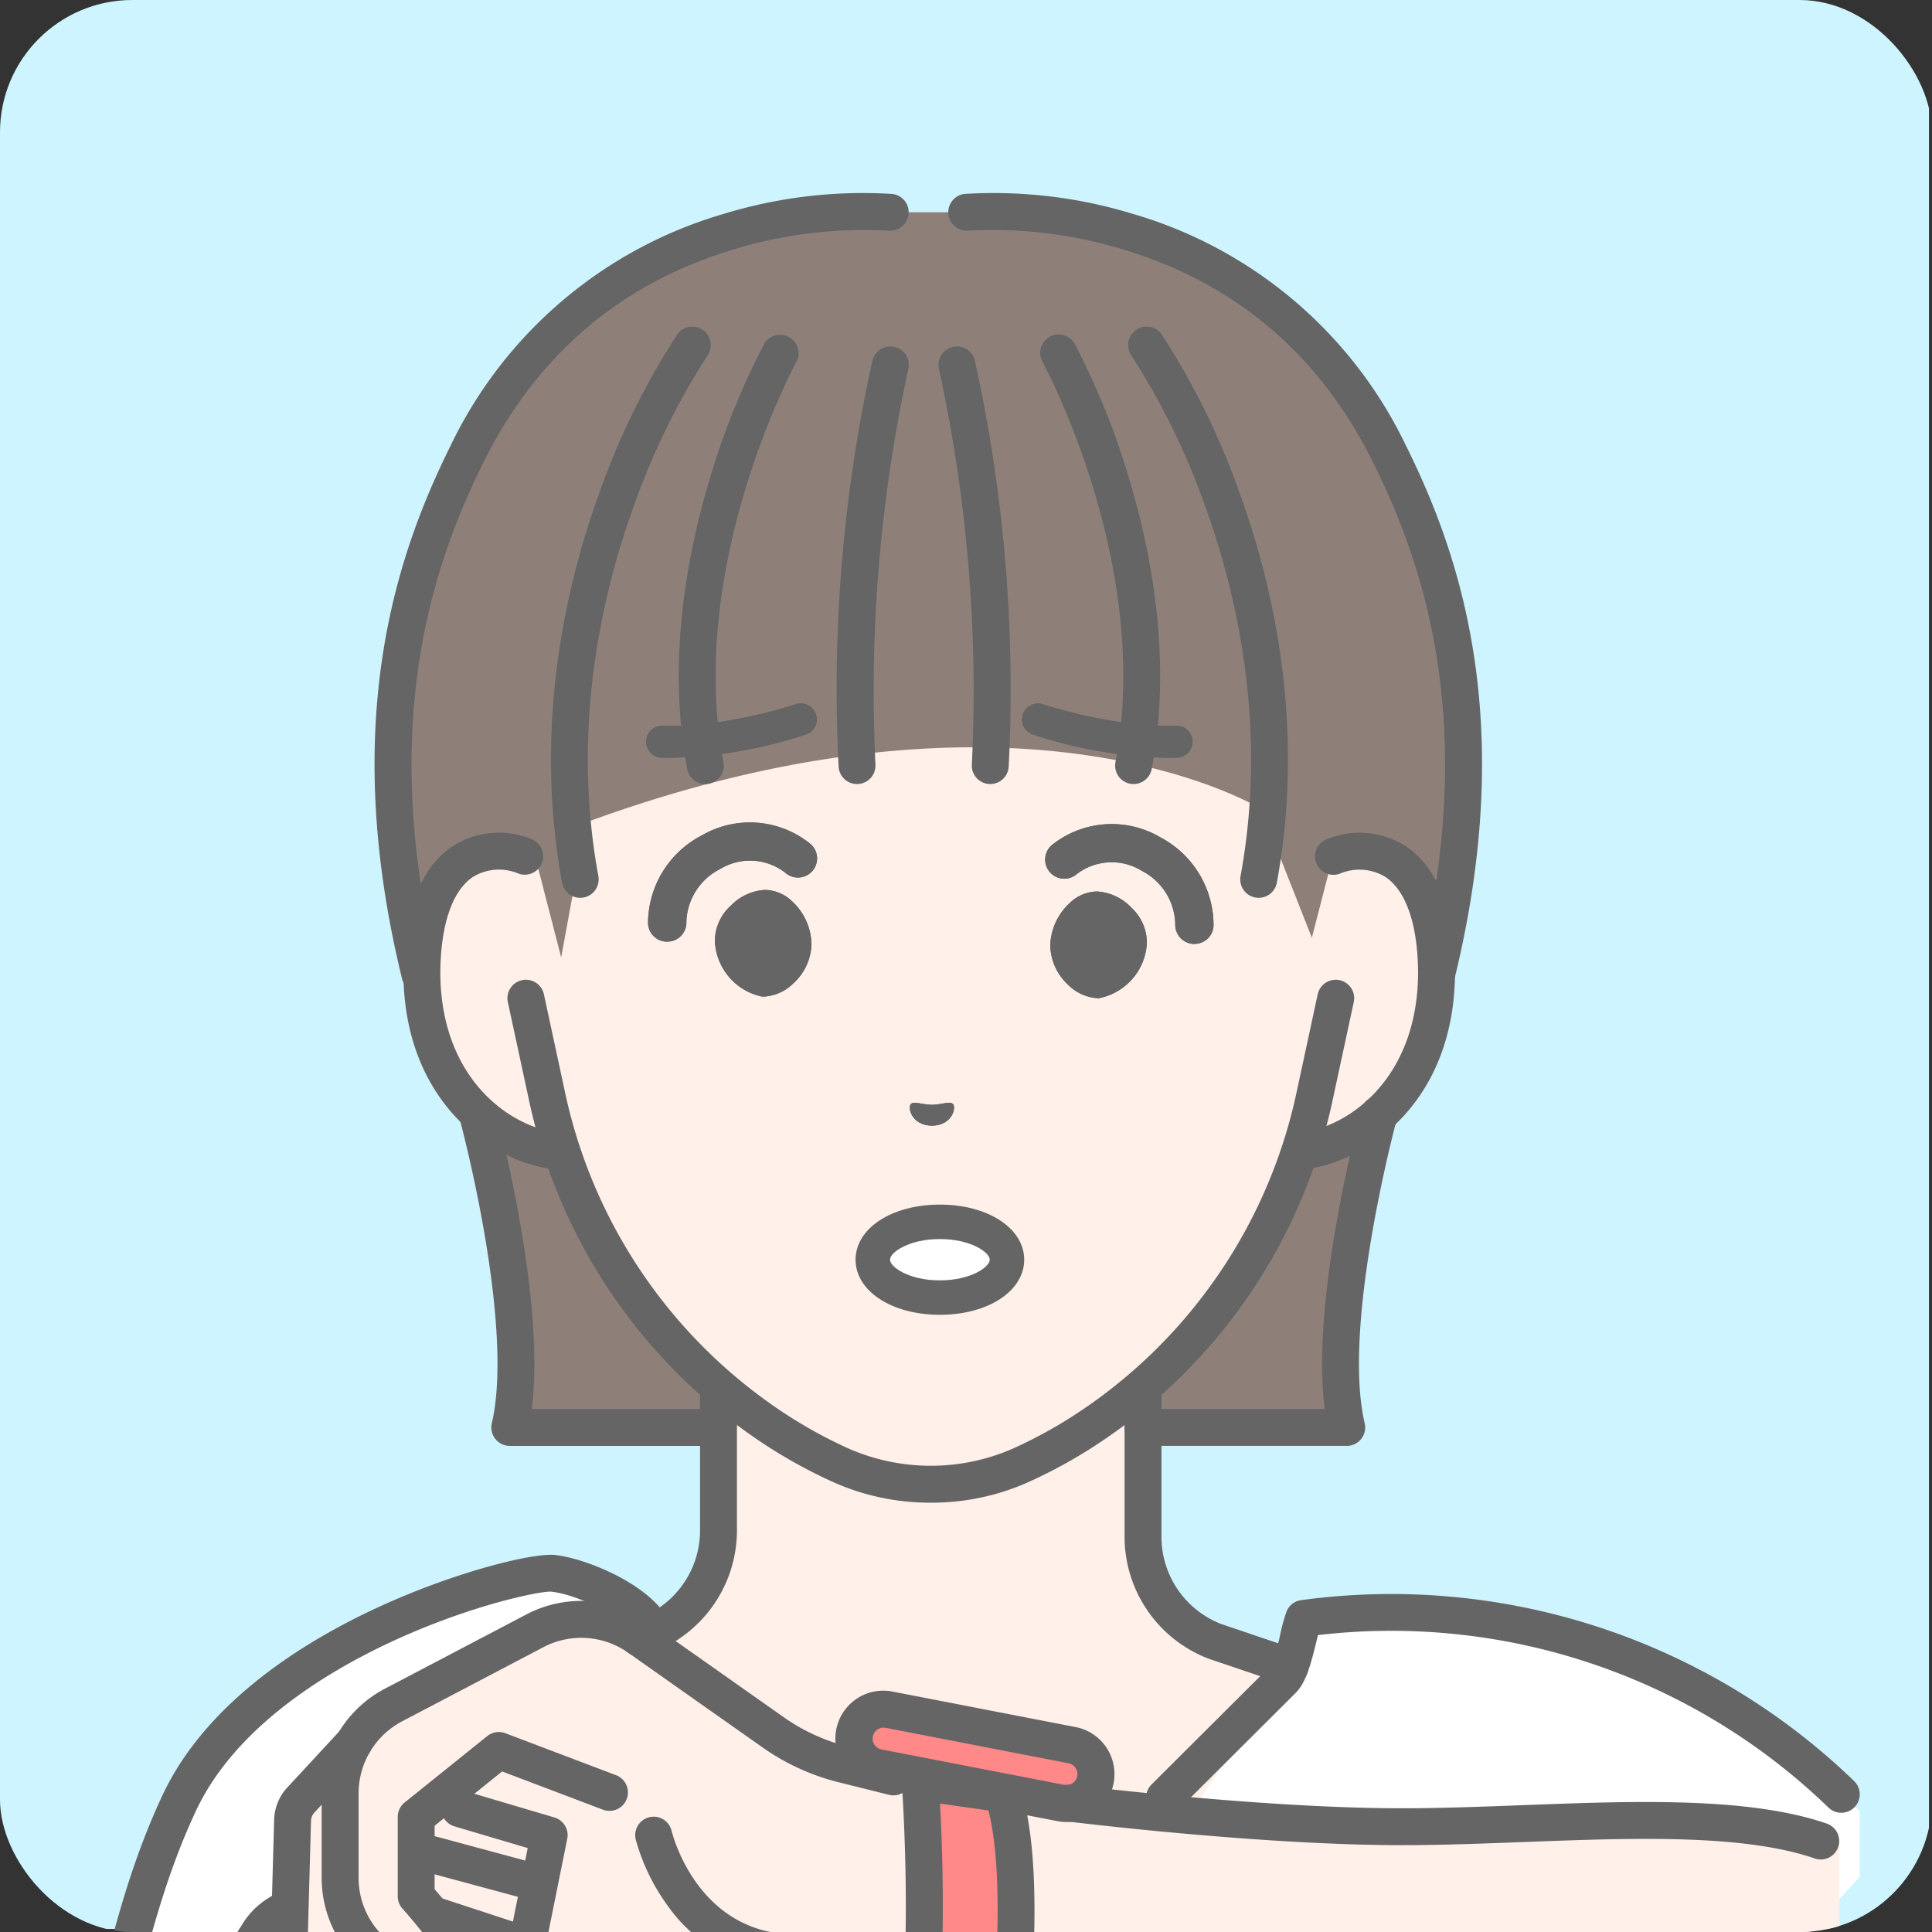 <svg xmlns="http://www.w3.org/2000/svg" xmlns:xlink="http://www.w3.org/1999/xlink" width="219" height="219" viewBox="0 0 219 219">
  <rect x="0" y="0" width="219" height="219" fill="#333333" stroke="none"/>
  <defs>
    <clipPath id="clip-path">
      <rect id="長方形_9836" data-name="長方形 9836" width="219" height="219" rx="15" transform="translate(45 4509)" fill="#fff" stroke="#707070" stroke-width="1"/>
    </clipPath>
    <clipPath id="clip-path-2">
      <rect id="長方形_9835" data-name="長方形 9835" width="200.764" height="225.772" fill="none"/>
    </clipPath>
  </defs>
  <g id="マスクグループ_789" data-name="マスクグループ 789" transform="translate(-45 -4509)" clip-path="url(#clip-path)">
    <path id="パス_31411" data-name="パス 31411" d="M0,0H218.656V218.656H0Z" transform="translate(45 4509)" fill="#cef4ff"/>
    <g id="グループ_41007" data-name="グループ 41007" transform="translate(55.046 4530.865)">
      <g id="グループ_41006" data-name="グループ 41006" clip-path="url(#clip-path-2)">
        <path id="パス_31412" data-name="パス 31412" d="M437.366,597.721l13.375-13.333c1.206-1.2,1.787-5.368,2.383-6.962,21.919-3.2,50.927,9.665,66.714,25.2l-10.1,11.18-46.341-12.776Z" transform="translate(-315.398 -415.834)" fill="#fff"/>
        <path id="パス_31413" data-name="パス 31413" d="M7.5,613.629c2.1-9.04,4.245-18.154,8.2-26.552,8.8-18.7,38.907-26.371,42.368-26s10.158,3.409,11.393,6.664l-49.13,45.884Z" transform="translate(-5.409 -404.603)" fill="#fff"/>
        <path id="パス_31414" data-name="パス 31414" d="M208.745,145.357h23.1c-2.782-11.815,3.662-35.5,3.662-35.5l5.8-8.55.714-7.271c6.8-27.664,1.063-46.133-5.327-59.022-15.223-30.706-47.968-27.4-47.968-27.4h-8.63s-32.744-3.308-47.968,27.4C125.734,47.9,120,66.373,126.8,94.037l1.74,8.94,4.772,6.88s6.444,23.684,3.662,35.5h71.776Z" transform="translate(-89.227 -5.417)" fill="#8e8079"/>
        <path id="パス_31415" data-name="パス 31415" d="M185.52,259.15l.169,5.53a60.471,60.471,0,0,0,25.323,37.589,54.808,54.808,0,0,0,8.062,4.492,25.3,25.3,0,0,0,20.339,0,54.788,54.788,0,0,0,8.062-4.492A60.472,60.472,0,0,0,272.8,264.68l2.345-10.877-8.461-21.454s-26.881-16.69-76.526,1.531Z" transform="translate(-133.784 -162.518)" fill="#fff0ea"/>
        <path id="パス_31416" data-name="パス 31416" d="M494.511,280.333l3.128-12.122c5.077-1.95,11.758.313,11.758,13.383-.154,13.191-9.031,19.16-14.886,19.931Z" transform="translate(-356.607 -192.974)" fill="#fff0ea"/>
        <path id="パス_31417" data-name="パス 31417" d="M154.231,301.525c-5.855-.771-14.732-6.74-14.885-19.931,0-13.069,6.681-15.333,11.758-13.382l3.127,12.121Z" transform="translate(-100.487 -192.974)" fill="#fff0ea"/>
        <path id="パス_31418" data-name="パス 31418" d="M223.669,515.766h0a12.639,12.639,0,0,0,9.026-12.112V488.109l48.117.2v16.057a12.64,12.64,0,0,0,8.139,11.811l8.526,2.887-20.711,30.447L224.7,524.759Z" transform="translate(-161.294 -351.99)" fill="#fff0ea"/>
        <path id="パス_31419" data-name="パス 31419" d="M333.879,370.006c.331-.384,1.228.042,2.407.068,1.178-.028,2.075-.455,2.407-.071s-.053,2.382-2.4,2.444c-2.352-.059-2.751-2.043-2.408-2.441" transform="translate(-240.693 -266.705)" fill="#656565"/>
        <path id="パス_31420" data-name="パス 31420" d="M229.345,213.7a52.373,52.373,0,0,0,15.325-2.627,1.807,1.807,0,1,0-1.088-3.446c-8.88,2.8-14.987,2.445-15.048,2.441a1.807,1.807,0,0,0-.235,3.607c.06,0,.421.025,1.046.025" transform="translate(-163.415 -149.663)" fill="#656565"/>
        <path id="パス_31421" data-name="パス 31421" d="M396.014,213.7a52.375,52.375,0,0,1-15.325-2.627,1.807,1.807,0,1,1,1.089-3.446c8.88,2.8,14.987,2.445,15.048,2.441a1.807,1.807,0,0,1,.235,3.607c-.06,0-.421.025-1.046.025" transform="translate(-273.615 -149.663)" fill="#656565"/>
        <path id="パス_31422" data-name="パス 31422" d="M400.129,285.866a5.855,5.855,0,0,0-3.936-1.9,4.557,4.557,0,0,0-3.126,1.311,6.815,6.815,0,0,0-2.2,4.792,6.245,6.245,0,0,0,2.047,4.491,5.108,5.108,0,0,0,3.354,1.5h.119a6.731,6.731,0,0,0,5.432-6.234,5.436,5.436,0,0,0-1.685-3.963" transform="translate(-281.862 -204.776)" fill="#656565"/>
        <path id="パス_31423" data-name="パス 31423" d="M405.726,270.14a2.155,2.155,0,0,0,2.17-2.047,11.274,11.274,0,0,0-6.006-10.022,10.87,10.87,0,0,0-12.335.875,2.168,2.168,0,1,0,2.845,3.273,6.511,6.511,0,0,1,7.405-.339,6.939,6.939,0,0,1,3.75,6.025,2.178,2.178,0,0,0,2.082,2.244h.077" transform="translate(-280.382 -185.01)" fill="#656565"/>
        <path id="パス_31424" data-name="パス 31424" d="M256.3,285.179a5.854,5.854,0,0,1,3.955-1.862,4.552,4.552,0,0,1,3.115,1.341,6.819,6.819,0,0,1,2.147,4.811,6.245,6.245,0,0,1-2.089,4.472,5.114,5.114,0,0,1-3.369,1.472h-.12a6.731,6.731,0,0,1-5.374-6.283,5.436,5.436,0,0,1,1.719-3.947" transform="translate(-183.577 -204.308)" fill="#656565"/>
        <path id="パス_31425" data-name="パス 31425" d="M229.54,269.413h.1a2.166,2.166,0,0,0,2.078-2.251,6.939,6.939,0,0,1,3.809-5.971,6.515,6.515,0,0,1,7.405.412,2.167,2.167,0,0,0,2.872-3.246,10.87,10.87,0,0,0-12.335-.991,11.27,11.27,0,0,0-6.1,9.968,2.166,2.166,0,0,0,2.155,2.082" transform="translate(-163.96 -184.538)" fill="#656565"/>
        <path id="パス_31426" data-name="パス 31426" d="M240.461,677.573a17.509,17.509,0,0,1-14.672-7.541,23.023,23.023,0,0,1-3.555-7.421,2.091,2.091,0,0,1,4.068-.972c.117.48,2.99,11.752,14.158,11.752a2.091,2.091,0,1,1,0,4.183" transform="translate(-160.219 -475.971)" fill="#656565"/>
        <path id="パス_31427" data-name="パス 31427" d="M144.766,699.926a2.1,2.1,0,0,1-.652-.1L133.3,696.273a2.092,2.092,0,0,1,1.3-3.975l10.813,3.548a2.092,2.092,0,0,1-.652,4.079" transform="translate(-95.089 -499.162)" fill="#656565"/>
        <path id="パス_31428" data-name="パス 31428" d="M145.693,675.2a2.091,2.091,0,0,1-.546-.073l-11.739-3.166a2.092,2.092,0,0,1,1.09-4.039l11.739,3.165a2.092,2.092,0,0,1-.543,4.112" transform="translate(-95.089 -481.604)" fill="#656565"/>
        <path id="パス_31429" data-name="パス 31429" d="M334.566,645.989s1.669,22.918-1.335,34.745h10.7s3.358-23.227,0-33.409Z" transform="translate(-240.303 -465.842)" fill="#f88"/>
        <path id="パス_31430" data-name="パス 31430" d="M467.621,694.023,373.276,683.6l1.061-31.375s27.412,3.314,44.263,3.314,36.957-2.406,49.021,1.623Z" transform="translate(-269.181 -470.342)" fill="#fff0ea"/>
        <path id="パス_31431" data-name="パス 31431" d="M334.613,626.977l-20.74-4.021a3.339,3.339,0,0,1,1.271-6.555l20.74,4.022a3.338,3.338,0,1,1-1.271,6.555" transform="translate(-224.394 -444.46)" fill="#f88"/>
        <path id="パス_31432" data-name="パス 31432" d="M141.124,598.3l-.832,32.44-5.908-.148-12.316,1.988a36.371,36.371,0,0,1-17.495-1.468l-13.442-4.566-4.685,4.334-5.009-.278a6.325,6.325,0,0,1-3.481,2.122,3.709,3.709,0,0,1-3.681-1.373A5,5,0,0,1,73.563,629c-.165-1.664-1.811-5.282-1.406-6.9-2.209.952-5.2.856-6.548-1.139a4.831,4.831,0,0,1,.283-5.166A14.2,14.2,0,0,1,69.9,612.11l.586-11.211,4.883-3.145c0-4.218,2.34-6.249,6.074-8.209l15.979-8.387a11.348,11.348,0,0,1,11.809.772l15.22,10.723a23.816,23.816,0,0,0,7.947,3.636Z" transform="translate(-46.86 -418.153)" fill="#fff0ea"/>
        <path id="パス_31433" data-name="パス 31433" d="M318.53,412.392c-3.507,0-5.653,1.516-5.653,2.342s2.146,2.343,5.653,2.343,5.654-1.516,5.654-2.343-2.146-2.342-5.654-2.342" transform="translate(-222.041 -293.804)" fill="#fff"/>
        <path id="パス_31434" data-name="パス 31434" d="M144.926,298.211a2.091,2.091,0,0,1-.276-.018c-6.621-.872-16.534-7.445-16.7-21.981,0-4.923.948-11.414,5.467-14.519a9.736,9.736,0,0,1,9.133-.84,2.092,2.092,0,0,1-1.5,3.9,5.66,5.66,0,0,0-5.264.383c-2.355,1.618-3.653,5.541-3.653,11.047.139,11.851,7.891,17.176,13.068,17.858a2.092,2.092,0,0,1-.27,4.166" transform="translate(-92.266 -187.569)" fill="#656565"/>
        <path id="パス_31435" data-name="パス 31435" d="M489.1,298.211a2.092,2.092,0,0,1-.27-4.166c5.177-.682,12.929-6.006,13.068-17.882,0-5.481-1.3-9.4-3.653-11.022a5.66,5.66,0,0,0-5.264-.383,2.091,2.091,0,0,1-1.5-3.9,9.735,9.735,0,0,1,9.133.84c4.518,3.1,5.467,9.6,5.467,14.494-.17,14.56-10.083,21.133-16.7,22.005a2.128,2.128,0,0,1-.276.018" transform="translate(-351.198 -187.568)" fill="#656565"/>
        <path id="パス_31436" data-name="パス 31436" d="M439.838,516.258a2.088,2.088,0,0,1-.671-.111l-8.526-2.887-.074-.027a14.811,14.811,0,0,1-9.486-13.765V483.411a2.092,2.092,0,0,1,4.183,0v16.057a10.606,10.606,0,0,0,6.758,9.843l8.487,2.874a2.092,2.092,0,0,1-.67,4.073" transform="translate(-303.654 -347.094)" fill="#656565"/>
        <path id="パス_31437" data-name="パス 31437" d="M218.258,512.449a2.092,2.092,0,0,1-.6-4.1,10.613,10.613,0,0,0,7.533-10.108V482.7a2.092,2.092,0,1,1,4.183,0v15.545a14.822,14.822,0,0,1-10.52,14.116,2.1,2.1,0,0,1-.6.088" transform="translate(-155.884 -346.581)" fill="#656565"/>
        <path id="パス_31438" data-name="パス 31438" d="M333.879,370.006c.331-.384,1.228.042,2.407.068,1.178-.028,2.075-.455,2.407-.071s-.053,2.382-2.4,2.444c-2.352-.059-2.751-2.043-2.408-2.441" transform="translate(-240.693 -266.705)" fill="#656565"/>
        <path id="パス_31439" data-name="パス 31439" d="M229.345,213.7a52.373,52.373,0,0,0,15.325-2.627,1.807,1.807,0,1,0-1.088-3.446c-8.88,2.8-14.987,2.445-15.048,2.441a1.807,1.807,0,0,0-.235,3.607c.06,0,.421.025,1.046.025" transform="translate(-163.415 -149.663)" fill="#656565"/>
        <path id="パス_31440" data-name="パス 31440" d="M396.014,213.7a52.375,52.375,0,0,1-15.325-2.627,1.807,1.807,0,1,1,1.089-3.446c8.88,2.8,14.987,2.445,15.048,2.441a1.807,1.807,0,0,1,.235,3.607c-.06,0-.421.025-1.046.025" transform="translate(-273.615 -149.663)" fill="#656565"/>
        <path id="パス_31441" data-name="パス 31441" d="M400.129,285.866a5.855,5.855,0,0,0-3.936-1.9,4.557,4.557,0,0,0-3.126,1.311,6.815,6.815,0,0,0-2.2,4.792,6.245,6.245,0,0,0,2.047,4.491,5.108,5.108,0,0,0,3.354,1.5h.119a6.731,6.731,0,0,0,5.432-6.234,5.436,5.436,0,0,0-1.685-3.963" transform="translate(-281.862 -204.776)" fill="#656565"/>
        <path id="パス_31442" data-name="パス 31442" d="M405.726,270.14a2.155,2.155,0,0,0,2.17-2.047,11.274,11.274,0,0,0-6.006-10.022,10.87,10.87,0,0,0-12.335.875,2.168,2.168,0,1,0,2.845,3.273,6.511,6.511,0,0,1,7.405-.339,6.939,6.939,0,0,1,3.75,6.025,2.178,2.178,0,0,0,2.082,2.244h.077" transform="translate(-280.382 -185.01)" fill="#656565"/>
        <path id="パス_31443" data-name="パス 31443" d="M256.3,285.179a5.854,5.854,0,0,1,3.955-1.862,4.552,4.552,0,0,1,3.115,1.341,6.819,6.819,0,0,1,2.147,4.811,6.245,6.245,0,0,1-2.089,4.472,5.114,5.114,0,0,1-3.369,1.472h-.12a6.731,6.731,0,0,1-5.374-6.283,5.436,5.436,0,0,1,1.719-3.947" transform="translate(-183.577 -204.308)" fill="#656565"/>
        <path id="パス_31444" data-name="パス 31444" d="M229.54,269.413h.1a2.166,2.166,0,0,0,2.078-2.251,6.939,6.939,0,0,1,3.809-5.971,6.515,6.515,0,0,1,7.405.412,2.167,2.167,0,0,0,2.872-3.246,10.87,10.87,0,0,0-12.335-.991,11.27,11.27,0,0,0-6.1,9.968,2.166,2.166,0,0,0,2.155,2.082" transform="translate(-163.96 -184.538)" fill="#656565"/>
        <path id="パス_31445" data-name="パス 31445" d="M404.67,90.712a2.094,2.094,0,0,1-2.033-2.591c6.945-28.266.376-46.407-5.171-57.594-6.02-12.143-15.53-20.249-28.265-24.093a50.776,50.776,0,0,0-17.622-2.153,2.092,2.092,0,0,1-.418-4.162A53.967,53.967,0,0,1,370.247,2.38a49.757,49.757,0,0,1,30.968,26.289c5.838,11.775,12.758,30.852,5.485,60.45a2.092,2.092,0,0,1-2.029,1.593" transform="translate(-251.879 -0.001)" fill="#656565"/>
        <path id="パス_31446" data-name="パス 31446" d="M218.208,379.117a26.846,26.846,0,0,1-11.023-2.316,56.8,56.8,0,0,1-8.372-4.663,62.217,62.217,0,0,1-26.2-38.887l-2.345-10.877a2.091,2.091,0,1,1,4.089-.882l2.345,10.877a58.056,58.056,0,0,0,24.442,36.292,52.632,52.632,0,0,0,7.752,4.32,23.209,23.209,0,0,0,18.633,0,52.624,52.624,0,0,0,7.752-4.32,58.057,58.057,0,0,0,24.442-36.292l2.345-10.877a2.091,2.091,0,1,1,4.089.882l-2.345,10.877a62.217,62.217,0,0,1-26.2,38.887,56.8,56.8,0,0,1-8.372,4.663,26.845,26.845,0,0,1-11.022,2.316" transform="translate(-122.748 -230.647)" fill="#656565"/>
        <path id="パス_31447" data-name="パス 31447" d="M191.244,119.107a2.092,2.092,0,0,1-2.054-1.713c-3.269-17.757.442-33.689,4.129-43.927a84.509,84.509,0,0,1,8.915-18.212,2.091,2.091,0,0,1,3.432,2.391,82.184,82.184,0,0,0-8.457,17.364c-3.487,9.725-7,24.841-3.906,41.627a2.092,2.092,0,0,1-1.679,2.436,2.114,2.114,0,0,1-.381.035" transform="translate(-135.522 -39.199)" fill="#656565"/>
        <path id="パス_31448" data-name="パス 31448" d="M242.892,108.5a2.092,2.092,0,0,1-2.052-1.7c-2.377-12.5.12-24.935,2.634-33.163a85.107,85.107,0,0,1,6.085-15.02,2.092,2.092,0,0,1,3.661,2.024c-.126.228-12.519,23.031-8.27,45.378a2.093,2.093,0,0,1-2.057,2.482" transform="translate(-172.987 -41.49)" fill="#656565"/>
        <path id="パス_31449" data-name="パス 31449" d="M306.358,111.963a2.091,2.091,0,0,1-2.087-1.981,172.811,172.811,0,0,1,3.84-46.054,2.092,2.092,0,0,1,4.061,1.006,171.934,171.934,0,0,0-3.724,44.827,2.091,2.091,0,0,1-1.978,2.2c-.037,0-.076,0-.113,0" transform="translate(-219.258 -44.955)" fill="#656565"/>
        <path id="パス_31450" data-name="パス 31450" d="M437.353,119.108a2.093,2.093,0,0,1-2.059-2.471c3.09-16.786-.419-31.9-3.906-41.627a82.146,82.146,0,0,0-8.458-17.365,2.091,2.091,0,0,1,3.433-2.39,84.511,84.511,0,0,1,8.915,18.212c3.688,10.238,7.4,26.17,4.129,43.927a2.092,2.092,0,0,1-2.055,1.713" transform="translate(-304.718 -39.2)" fill="#656565"/>
        <path id="パス_31451" data-name="パス 31451" d="M397.377,108.5a2.093,2.093,0,0,1-2.057-2.482c4.249-22.347-8.144-45.15-8.27-45.378a2.091,2.091,0,0,1,3.661-2.024,85.123,85.123,0,0,1,6.085,15.02c2.514,8.228,5.011,20.661,2.634,33.163a2.092,2.092,0,0,1-2.052,1.7" transform="translate(-278.925 -41.49)" fill="#656565"/>
        <path id="パス_31452" data-name="パス 31452" d="M351.3,111.962c-.038,0-.075,0-.113,0a2.091,2.091,0,0,1-1.977-2.2,171.612,171.612,0,0,0-3.724-44.827,2.092,2.092,0,0,1,4.061-1.006,172.806,172.806,0,0,1,3.84,46.054,2.092,2.092,0,0,1-2.087,1.981" transform="translate(-249.094 -44.954)" fill="#656565"/>
        <path id="パス_31453" data-name="パス 31453" d="M446.272,406.693h-23.1a2.091,2.091,0,1,1,0-4.183h20.6c-.647-5.043-.239-11.9,1.22-20.441,1.265-7.412,2.851-13.271,2.918-13.516a2.091,2.091,0,0,1,4.036,1.1c-.063.232-6.272,23.312-3.644,34.472a2.092,2.092,0,0,1-2.036,2.571" transform="translate(-303.655 -264.662)" fill="#656565"/>
        <path id="パス_31454" data-name="パス 31454" d="M121.381,90.712a2.092,2.092,0,0,1-2.029-1.593c-7.273-29.6-.353-48.675,5.485-60.45A49.757,49.757,0,0,1,155.8,2.38,53.966,53.966,0,0,1,174.888.119a2.091,2.091,0,1,1-.421,4.162,50.793,50.793,0,0,0-17.619,2.154c-12.735,3.844-22.245,11.95-28.264,24.093-5.546,11.187-12.116,29.328-5.171,57.594a2.094,2.094,0,0,1-2.033,2.591" transform="translate(-83.813 -0.001)" fill="#656565"/>
        <path id="パス_31455" data-name="パス 31455" d="M179.421,406.694h-23.1a2.092,2.092,0,0,1-2.036-2.571c1.074-4.561.793-11.943-.813-21.349-1.232-7.215-2.815-13.064-2.83-13.122a2.091,2.091,0,0,1,4.036-1.1c.251.922,5.741,21.33,4.135,33.957h20.607a2.092,2.092,0,0,1,0,4.183" transform="translate(-108.58 -264.662)" fill="#656565"/>
        <path id="パス_31456" data-name="パス 31456" d="M109.987,623.211a8.156,8.156,0,0,1-1-.058,2.089,2.089,0,0,1-1.238-.617l-9.207-9.466a13.37,13.37,0,0,1-3.805-9.37v-9.54a13.4,13.4,0,0,1,7.194-11.9l15.979-8.386a13.385,13.385,0,0,1,13.986.913l15.22,10.723a21.642,21.642,0,0,0,7.249,3.317l5.717,1.427a2.092,2.092,0,0,1-1.013,4.059l-5.718-1.427a25.8,25.8,0,0,1-8.645-3.957L129.49,578.207a9.218,9.218,0,0,0-9.633-.629l-15.98,8.386a9.232,9.232,0,0,0-4.955,8.2v9.54a9.209,9.209,0,0,0,2.621,6.454l8.624,8.867a2.547,2.547,0,0,0,1.139-.254,1.936,1.936,0,0,0-.132-.853c-1.046-3.3-5.61-8.852-7.28-10.711a2.092,2.092,0,0,1-.536-1.4v-9a2.093,2.093,0,0,1,.781-1.63l9.366-7.529a2.092,2.092,0,0,1,2.052-.326l12.547,4.758a2.091,2.091,0,1,1-1.484,3.911l-11.428-4.333-7.652,6.152v7.2c1.666,1.919,6.317,7.516,7.622,11.638a4.792,4.792,0,0,1-.627,4.781,5.873,5.873,0,0,1-4.549,1.779" transform="translate(-68.32 -412.721)" fill="#656565"/>
        <path id="パス_31457" data-name="パス 31457" d="M240.461,677.573a17.509,17.509,0,0,1-14.672-7.541,23.023,23.023,0,0,1-3.555-7.421,2.091,2.091,0,0,1,4.068-.972c.117.48,2.99,11.752,14.158,11.752a2.091,2.091,0,1,1,0,4.183" transform="translate(-160.219 -475.971)" fill="#656565"/>
        <path id="パス_31458" data-name="パス 31458" d="M152.531,671.474a2.093,2.093,0,0,1-2.052-2.5l2.649-13.149-8.3-2.461a2.091,2.091,0,0,1,1.189-4.01l10.138,3a2.091,2.091,0,0,1,1.456,2.418L154.579,669.8a2.092,2.092,0,0,1-2.048,1.679" transform="translate(-103.356 -468.203)" fill="#656565"/>
        <path id="パス_31459" data-name="パス 31459" d="M144.766,699.926a2.1,2.1,0,0,1-.652-.1L133.3,696.273a2.092,2.092,0,0,1,1.3-3.975l10.813,3.548a2.092,2.092,0,0,1-.652,4.079" transform="translate(-95.089 -499.162)" fill="#656565"/>
        <path id="パス_31460" data-name="パス 31460" d="M145.693,675.2a2.091,2.091,0,0,1-.546-.073l-11.739-3.166a2.092,2.092,0,0,1,1.09-4.039l11.739,3.165a2.092,2.092,0,0,1-.543,4.112" transform="translate(-95.089 -481.604)" fill="#656565"/>
        <path id="パス_31461" data-name="パス 31461" d="M91.051,664.12a5.519,5.519,0,0,1-3.64-1.39l-11.6-10.122a5.578,5.578,0,0,1-1.915-4.373l.418-15.059a5.592,5.592,0,0,1,1.487-3.646l6.061-6.55a2.092,2.092,0,0,1,3.07,2.841l-6.061,6.549a1.412,1.412,0,0,0-.375.921l-.418,15.059a1.411,1.411,0,0,0,.484,1.105l11.6,10.122a1.367,1.367,0,0,0,2.174-1.525l-.059-.149a2.092,2.092,0,0,1,3.88-1.562c.028.071.056.142.083.211a5.476,5.476,0,0,1-2,6.544,5.554,5.554,0,0,1-3.19,1.022" transform="translate(-53.286 -448.767)" fill="#656565"/>
        <path id="パス_31462" data-name="パス 31462" d="M71.826,715.292a5.7,5.7,0,0,1-4.7-2.346,6.987,6.987,0,0,1-1.065-3.325,16.035,16.035,0,0,0-.558-2.133c-.238-.784-.478-1.578-.654-2.351a6.633,6.633,0,0,1-6.4-2.6,6.823,6.823,0,0,1,.256-7.464,9.054,9.054,0,0,1,3.209-3.28l.062-.044a2.092,2.092,0,0,1,2.407,3.421l-.062.044a5.18,5.18,0,0,0-2.094,2.116,2.851,2.851,0,0,0-.309,2.869c.678,1.007,2.6.986,3.986.387a2.092,2.092,0,0,1,2.857,2.428,13.623,13.623,0,0,0,.741,3.258,16.887,16.887,0,0,1,.717,2.932,3.326,3.326,0,0,0,.357,1.379,1.658,1.658,0,0,0,1.589.493,4.3,4.3,0,0,0,2.291-1.461,2.092,2.092,0,0,1,3.109,2.8,8.331,8.331,0,0,1-4.672,2.782,6.118,6.118,0,0,1-1.068.094" transform="translate(-41.435 -498.568)" fill="#656565"/>
        <path id="パス_31463" data-name="パス 31463" d="M178.5,750.454a38.584,38.584,0,0,1-12.392-2.041l-13.442-4.566a2.092,2.092,0,0,1,1.346-3.961l13.442,4.567a34.4,34.4,0,0,0,16.488,1.383l12.316-1.988a2.051,2.051,0,0,1,.386-.026l5.908.148a2.092,2.092,0,1,1-.1,4.182l-5.714-.143-12.124,1.957a38.341,38.341,0,0,1-6.108.488" transform="translate(-109.07 -533.474)" fill="#656565"/>
        <path id="パス_31464" data-name="パス 31464" d="M338.526,677.417h-10.7a2.092,2.092,0,0,1-2.027-2.607c2.888-11.366,1.293-33.852,1.277-34.078a2.092,2.092,0,0,1,2.381-2.223l9.367,1.335a2.093,2.093,0,0,1,1.691,1.415c3.472,10.529.224,33.4.084,34.364a2.092,2.092,0,0,1-2.07,1.793m-8.111-4.183h6.276c.655-5.3,2.318-21.026.2-29.438l-5.49-.783c.315,5.865.832,20.326-.988,30.221" transform="translate(-234.895 -460.434)" fill="#656565"/>
        <path id="パス_31465" data-name="パス 31465" d="M459.25,771.839a2.149,2.149,0,0,1-.239-.014L367.63,761.407a2.091,2.091,0,1,1,.474-4.156l91.381,10.417a2.092,2.092,0,0,1-.234,4.17" transform="translate(-263.772 -546.067)" fill="#656565"/>
        <path id="パス_31466" data-name="パス 31466" d="M329.849,623.723a5.5,5.5,0,0,1-1.045-.1L308.063,619.6a5.43,5.43,0,1,1,2.068-10.661l20.74,4.021a5.431,5.431,0,0,1-1.022,10.762m-.249-4.208a1.247,1.247,0,0,0,.475-2.448l-20.74-4.021a1.248,1.248,0,0,0-1.461.987,1.247,1.247,0,0,0,.987,1.461Z" transform="translate(-218.982 -439.053)" fill="#656565"/>
        <path id="パス_31467" data-name="パス 31467" d="M2.093,610.319a2.092,2.092,0,0,1-2.039-2.566c2.09-8.986,4.251-18.278,8.343-26.969,4.938-10.488,15.884-17.294,24.2-21.156,8.9-4.133,17.809-6.3,20.287-6.028,3.57.387,11.438,3.561,13.123,8a2.091,2.091,0,0,1-3.911,1.484c-.8-2.113-6.444-4.978-9.663-5.327-1.176-.093-9.187,1.513-18.213,5.728-7.634,3.565-17.654,9.769-22.037,19.08-3.9,8.29-6.013,17.361-8.053,26.135a2.092,2.092,0,0,1-2.035,1.618" transform="translate(0 -399.201)" fill="#656565"/>
        <path id="パス_31468" data-name="パス 31468" d="M475.084,655.476a2.081,2.081,0,0,1-.682-.115c-8.144-2.807-20.757-2.328-32.955-1.865-4.609.175-9.375.356-13.844.356-16.264,0-37.82-2.674-38.036-2.7a2.092,2.092,0,0,1,.52-4.151c.213.027,21.516,2.669,37.516,2.669,4.389,0,9.115-.179,13.685-.353,12.583-.478,25.593-.973,34.477,2.09a2.092,2.092,0,0,1-.681,4.069" transform="translate(-278.737 -466.56)" fill="#656565"/>
        <path id="パス_31469" data-name="パス 31469" d="M431.957,594.584a2.091,2.091,0,0,1-1.476-3.573l13.375-13.333a16,16,0,0,0,1.234-3.815,22.9,22.9,0,0,1,.667-2.4,2.091,2.091,0,0,1,1.656-1.337,75.528,75.528,0,0,1,62.716,20.516,2.091,2.091,0,1,1-2.934,2.981,71.321,71.321,0,0,0-57.852-19.538c-.063.248-.126.509-.189.768-.651,2.669-1.2,4.646-2.344,5.786l-13.375,13.333a2.085,2.085,0,0,1-1.477.61" transform="translate(-309.989 -410.605)" fill="#656565"/>
        <path id="パス_31470" data-name="パス 31470" d="M321.287,423.737c-5.449,0-9.558-2.686-9.558-6.247s4.109-6.247,9.558-6.247,9.558,2.686,9.558,6.247-4.109,6.247-9.558,6.247m0-8.589c-3.507,0-5.654,1.517-5.654,2.342s2.146,2.343,5.654,2.343,5.654-1.517,5.654-2.343-2.146-2.342-5.654-2.342" transform="translate(-224.794 -296.563)" fill="#656565"/>
      </g>
    </g>
  </g>
</svg>
